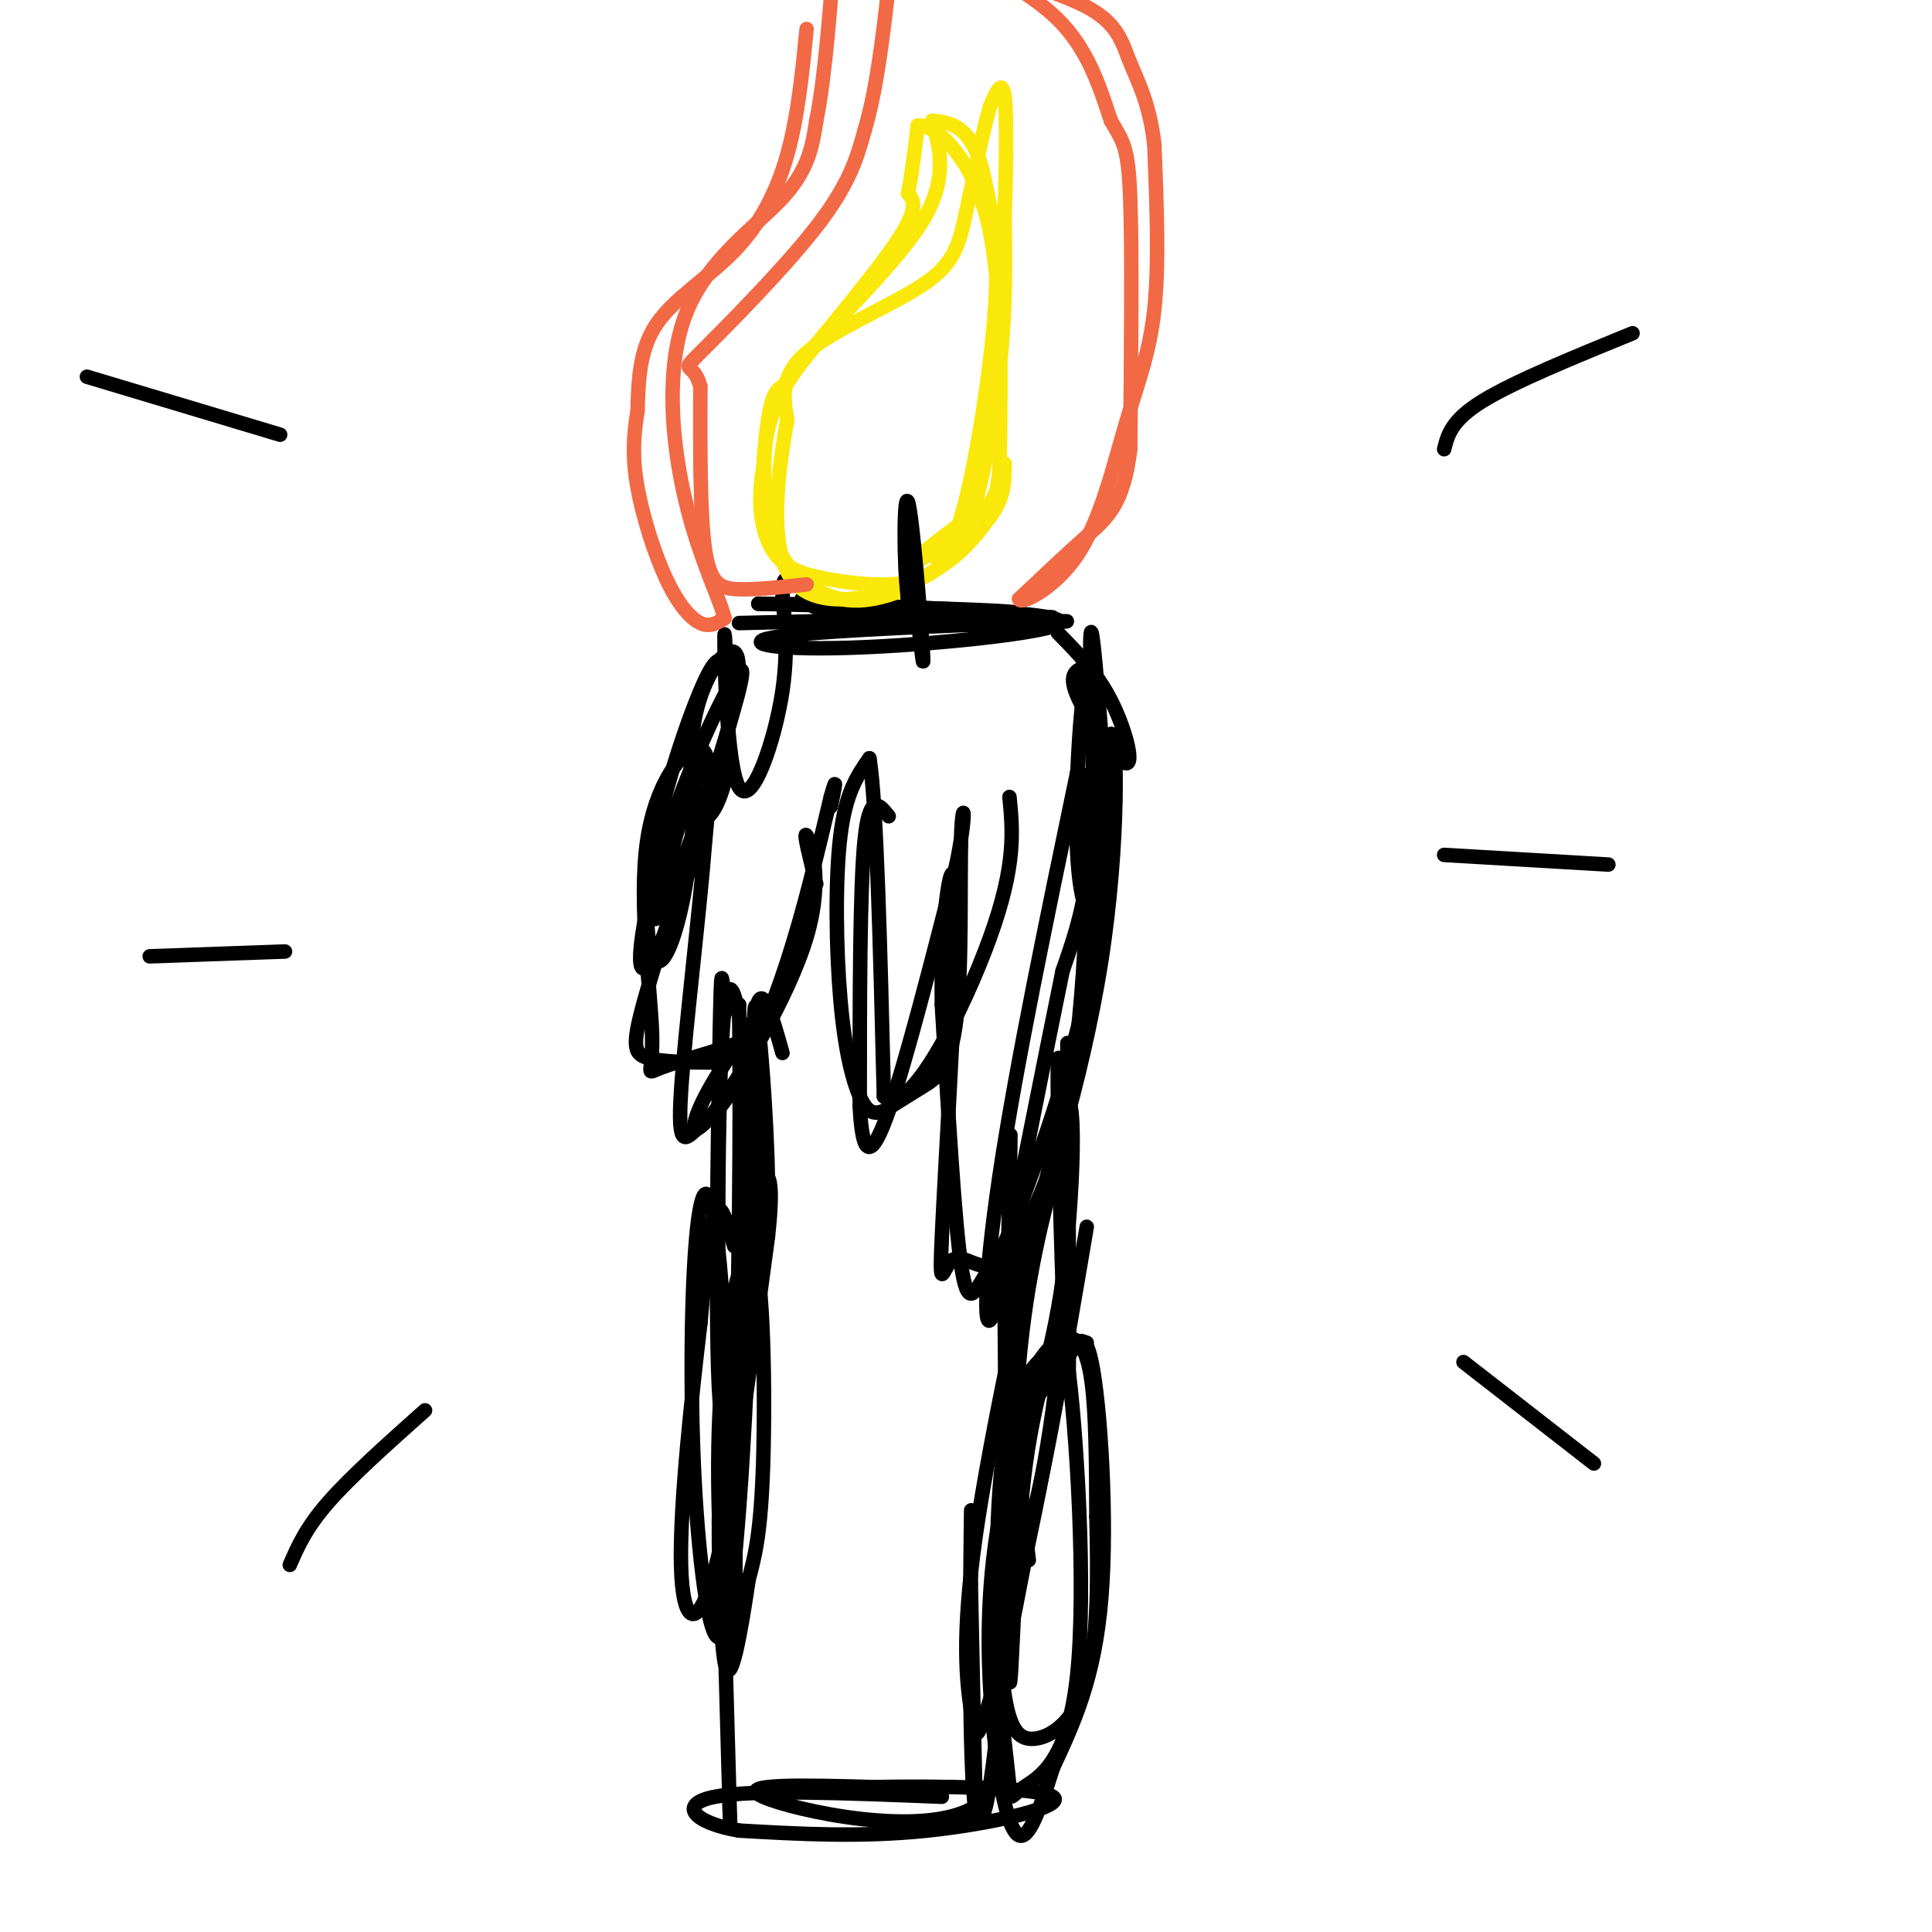 <svg viewBox='0 0 400 400' version='1.1' xmlns='http://www.w3.org/2000/svg' xmlns:xlink='http://www.w3.org/1999/xlink'><g fill='none' stroke='rgb(0,0,0)' stroke-width='3' stroke-linecap='round' stroke-linejoin='round'><path d='M153,129c28.667,-0.667 57.333,-1.333 58,-2c0.667,-0.667 -26.667,-1.333 -54,-2'/><path d='M157,125c7.365,-0.016 52.778,0.944 61,3c8.222,2.056 -20.748,5.207 -39,6c-18.252,0.793 -25.786,-0.774 -19,-2c6.786,-1.226 27.893,-2.113 49,-3'/><path d='M209,129c12.116,-0.557 17.907,-0.448 3,0c-14.907,0.448 -50.514,1.236 -48,1c2.514,-0.236 43.147,-1.496 52,-2c8.853,-0.504 -14.073,-0.252 -37,0'/><path d='M179,128c-8.333,-0.667 -10.667,-2.333 -13,-4'/><path d='M166,120c-1.938,-0.640 -3.876,-1.279 -4,2c-0.124,3.279 1.565,10.477 0,21c-1.565,10.523 -6.383,24.372 -9,20c-2.617,-4.372 -3.033,-26.963 -3,-31c0.033,-4.037 0.517,10.482 1,25'/><path d='M151,157c-1.017,7.596 -4.059,14.086 -6,12c-1.941,-2.086 -2.783,-12.750 -1,-21c1.783,-8.250 6.189,-14.088 8,-13c1.811,1.088 1.026,9.101 -3,22c-4.026,12.899 -11.293,30.686 -13,33c-1.707,2.314 2.147,-10.843 6,-24'/><path d='M142,166c1.420,-6.437 1.969,-10.528 2,-7c0.031,3.528 -0.456,14.675 -2,24c-1.544,9.325 -4.146,16.829 -6,16c-1.854,-0.829 -2.961,-9.993 -1,-22c1.961,-12.007 6.989,-26.859 10,-34c3.011,-7.141 4.006,-6.570 5,-6'/><path d='M150,137c1.454,1.579 2.588,8.525 -1,23c-3.588,14.475 -11.900,36.478 -15,40c-3.100,3.522 -0.988,-11.436 4,-27c4.988,-15.564 12.854,-31.732 15,-34c2.146,-2.268 -1.427,9.366 -5,21'/><path d='M148,160c-3.774,12.607 -10.708,33.625 -14,45c-3.292,11.375 -2.940,13.107 0,14c2.940,0.893 8.470,0.946 14,1'/><path d='M148,220c4.000,-1.833 7.000,-6.917 10,-12'/><path d='M169,183c-1.379,-5.529 -2.757,-11.058 -2,-10c0.757,1.058 3.650,8.703 0,21c-3.650,12.297 -13.844,29.244 -19,36c-5.156,6.756 -5.273,3.319 -2,-3c3.273,-6.319 9.935,-15.520 12,-18c2.065,-2.480 -0.468,1.760 -3,6'/><path d='M155,215c-4.482,2.160 -14.187,4.559 -18,6c-3.813,1.441 -1.733,1.922 -2,-7c-0.267,-8.922 -2.879,-27.248 -1,-40c1.879,-12.752 8.251,-19.929 11,-19c2.749,0.929 1.874,9.965 1,19'/><path d='M146,174c-1.069,14.168 -4.242,40.086 -5,52c-0.758,11.914 0.900,9.822 3,8c2.100,-1.822 4.642,-3.375 8,-9c3.358,-5.625 7.531,-15.321 11,-26c3.469,-10.679 6.235,-22.339 9,-34'/><path d='M172,165c1.500,-5.333 0.750,-1.667 0,2'/><path d='M219,131c4.000,4.065 8.000,8.131 11,14c3.000,5.869 5.000,13.542 3,13c-2.000,-0.542 -8.000,-9.298 -10,-14c-2.000,-4.702 0.000,-5.351 2,-6'/><path d='M225,138c1.405,8.976 3.917,34.417 4,31c0.083,-3.417 -2.262,-35.690 -3,-38c-0.738,-2.310 0.131,25.345 1,53'/><path d='M227,184c-0.837,8.930 -3.431,4.754 -4,-8c-0.569,-12.754 0.885,-34.088 2,-35c1.115,-0.912 1.890,18.596 1,32c-0.890,13.404 -3.445,20.702 -6,28'/><path d='M220,201c-3.333,16.333 -8.667,43.167 -14,70'/><path d='M206,271c-2.667,8.356 -2.333,-5.756 1,-28c3.333,-22.244 9.667,-52.622 16,-83'/><path d='M223,160c3.036,-2.607 2.625,32.375 0,55c-2.625,22.625 -7.464,32.893 -11,39c-3.536,6.107 -5.768,8.054 -8,10'/><path d='M204,264c-2.178,3.511 -3.622,7.289 -5,-2c-1.378,-9.289 -2.689,-31.644 -4,-54'/><path d='M195,208c-0.222,-15.111 1.222,-25.889 2,-27c0.778,-1.111 0.889,7.444 1,16'/><path d='M198,197c-0.550,15.573 -2.426,46.504 -3,59c-0.574,12.496 0.153,6.557 2,5c1.847,-1.557 4.813,1.270 7,1c2.187,-0.270 3.593,-3.635 5,-7'/><path d='M209,255c4.111,-9.844 11.889,-30.956 16,-50c4.111,-19.044 4.556,-36.022 5,-53'/><path d='M230,152c1.262,-1.286 1.917,22.000 -2,47c-3.917,25.000 -12.405,51.714 -17,63c-4.595,11.286 -5.298,7.143 -6,3'/><path d='M205,265c-1.000,0.500 -0.500,0.250 0,0'/><path d='M184,169c-2.000,-2.500 -4.000,-5.000 -5,5c-1.000,10.000 -1.000,32.500 -1,55'/><path d='M178,229c0.556,11.044 2.444,11.156 6,1c3.556,-10.156 8.778,-30.578 14,-51'/><path d='M198,179c2.367,-11.344 1.284,-14.206 1,-6c-0.284,8.206 0.231,27.478 -1,38c-1.231,10.522 -4.209,12.292 -7,14c-2.791,1.708 -5.396,3.354 -8,5'/><path d='M183,230c-2.147,0.815 -3.514,0.352 -5,-3c-1.486,-3.352 -3.093,-9.595 -4,-20c-0.907,-10.405 -1.116,-24.973 0,-34c1.116,-9.027 3.558,-12.514 6,-16'/><path d='M180,157c1.500,9.000 2.250,39.500 3,70'/><path d='M183,227c5.178,4.844 16.622,-18.044 22,-33c5.378,-14.956 4.689,-21.978 4,-29'/><path d='M162,218c-2.533,-9.022 -5.067,-18.044 -6,-4c-0.933,14.044 -0.267,51.156 0,56c0.267,4.844 0.133,-22.578 0,-50'/><path d='M156,220c0.066,-11.458 0.231,-15.102 1,-8c0.769,7.102 2.141,24.951 2,37c-0.141,12.049 -1.795,18.298 -4,29c-2.205,10.702 -4.962,25.858 -6,12c-1.038,-13.858 -0.356,-56.731 0,-75c0.356,-18.269 0.388,-11.934 1,-9c0.612,2.934 1.806,2.467 3,2'/><path d='M153,208c0.415,19.629 -0.049,67.702 -1,88c-0.951,20.298 -2.389,12.822 -3,-11c-0.611,-23.822 -0.395,-63.991 1,-76c1.395,-12.009 3.970,4.140 5,20c1.030,15.860 0.515,31.430 0,47'/><path d='M155,276c-0.782,21.948 -2.737,53.318 -5,61c-2.263,7.682 -4.833,-8.322 -6,-27c-1.167,-18.678 -0.929,-40.029 0,-52c0.929,-11.971 2.551,-14.563 4,-5c1.449,9.563 2.724,31.282 4,53'/><path d='M152,306c0.616,17.556 0.157,34.944 -1,32c-1.157,-2.944 -3.011,-26.222 -2,-46c1.011,-19.778 4.888,-36.056 7,-32c2.112,4.056 2.461,28.444 2,43c-0.461,14.556 -1.730,19.278 -3,24'/><path d='M155,327c-1.512,10.250 -3.792,23.875 -5,17c-1.208,-6.875 -1.345,-34.250 -1,-33c0.345,1.250 1.173,31.125 2,61'/><path d='M151,372c0.333,10.333 0.167,5.667 0,1'/><path d='M225,254c-5.200,30.622 -10.400,61.244 -13,65c-2.600,3.756 -2.600,-19.356 -1,-37c1.600,-17.644 4.800,-29.822 8,-42'/><path d='M219,240c1.119,-14.500 -0.083,-29.750 0,-15c0.083,14.750 1.452,59.500 2,63c0.548,3.500 0.274,-34.250 0,-72'/><path d='M221,216c0.190,-1.181 0.664,31.866 -1,56c-1.664,24.134 -5.467,39.356 -8,52c-2.533,12.644 -3.797,22.712 -4,4c-0.203,-18.712 0.656,-66.203 1,-84c0.344,-17.797 0.172,-5.898 0,6'/><path d='M209,250c0.840,12.710 2.941,41.486 2,63c-0.941,21.514 -4.922,35.767 -7,42c-2.078,6.233 -2.252,4.447 -3,-1c-0.748,-5.447 -2.071,-14.556 1,-36c3.071,-21.444 10.535,-55.222 18,-89'/><path d='M220,229c3.225,-7.185 2.287,19.352 0,36c-2.287,16.648 -5.923,23.405 -8,41c-2.077,17.595 -2.593,46.027 -3,42c-0.407,-4.027 -0.703,-40.514 -1,-77'/><path d='M208,271c0.193,-0.783 1.175,35.759 0,64c-1.175,28.241 -4.509,48.180 -6,40c-1.491,-8.180 -1.140,-44.480 -1,-57c0.140,-12.520 0.070,-1.260 0,10'/><path d='M201,328c0.167,9.333 0.583,27.667 1,46'/><path d='M202,374c-10.644,6.800 -37.756,0.800 -44,-2c-6.244,-2.800 8.378,-2.400 23,-2'/><path d='M181,370c13.012,-0.274 34.042,0.042 37,2c2.958,1.958 -12.155,5.560 -26,7c-13.845,1.440 -26.423,0.720 -39,0'/><path d='M153,379c-9.267,-1.556 -12.933,-5.444 -5,-7c7.933,-1.556 27.467,-0.778 47,0'/><path d='M213,323c-1.011,-8.148 -2.022,-16.297 -2,-23c0.022,-6.703 1.078,-11.962 3,-16c1.922,-4.038 4.710,-6.856 7,-7c2.290,-0.144 4.083,2.388 5,9c0.917,6.612 0.959,17.306 1,28'/><path d='M227,314c0.279,11.247 0.477,25.365 -2,34c-2.477,8.635 -7.628,11.786 -11,12c-3.372,0.214 -4.963,-2.510 -6,-9c-1.037,-6.490 -1.518,-16.745 -2,-27'/><path d='M206,324c0.932,-10.787 4.261,-24.255 7,-31c2.739,-6.745 4.889,-6.767 7,-10c2.111,-3.233 4.184,-9.678 6,-1c1.816,8.678 3.376,32.479 2,49c-1.376,16.521 -5.688,25.760 -10,35'/><path d='M218,366c-2.868,9.230 -5.036,14.805 -7,14c-1.964,-0.805 -3.722,-7.989 -5,-19c-1.278,-11.011 -2.075,-25.849 0,-41c2.075,-15.151 7.021,-30.615 10,-37c2.979,-6.385 3.989,-3.693 5,-1'/><path d='M221,282c1.852,13.230 3.981,46.804 2,65c-1.981,18.196 -8.072,21.014 -11,23c-2.928,1.986 -2.694,3.139 -3,0c-0.306,-3.139 -1.153,-10.569 -2,-18'/><path d='M207,352c-0.667,-13.595 -1.333,-38.583 1,-53c2.333,-14.417 7.667,-18.262 11,-20c3.333,-1.738 4.667,-1.369 6,-1'/><path d='M152,258c-1.417,-4.833 -2.833,-9.667 -4,-7c-1.167,2.667 -2.083,12.833 -3,23'/><path d='M145,274c-1.655,13.988 -4.292,37.458 -4,50c0.292,12.542 3.512,14.155 7,1c3.488,-13.155 7.244,-41.077 11,-69'/><path d='M159,256c1.500,-13.667 -0.250,-13.333 -2,-13'/></g>
<g fill='none' stroke='rgb(250,232,11)' stroke-width='3' stroke-linecap='round' stroke-linejoin='round'><path d='M190,121c-5.226,2.065 -10.452,4.131 -16,3c-5.548,-1.131 -11.417,-5.458 -14,-13c-2.583,-7.542 -1.881,-18.298 -1,-24c0.881,-5.702 1.940,-6.351 3,-7'/><path d='M162,80c5.444,-7.044 17.556,-21.156 23,-29c5.444,-7.844 4.222,-9.422 3,-11'/><path d='M188,40c0.833,-4.167 1.417,-9.083 2,-14'/><path d='M190,26c3.289,-0.400 10.511,5.600 14,18c3.489,12.400 3.244,31.200 3,50'/><path d='M207,94c-0.071,10.060 -1.750,10.208 -6,13c-4.250,2.792 -11.071,8.226 -13,10c-1.929,1.774 1.036,-0.113 4,-2'/><path d='M192,115c1.762,0.131 4.167,1.458 7,-8c2.833,-9.458 6.095,-29.702 7,-43c0.905,-13.298 -0.548,-19.649 -2,-26'/><path d='M204,38c-1.156,-6.400 -3.044,-9.400 -5,-11c-1.956,-1.600 -3.978,-1.800 -6,-2'/><path d='M193,25c0.298,2.405 4.042,9.417 -1,19c-5.042,9.583 -18.869,21.738 -26,31c-7.131,9.262 -7.565,15.631 -8,22'/><path d='M158,97c-1.257,6.922 -0.399,13.226 2,17c2.399,3.774 6.338,5.016 12,6c5.662,0.984 13.046,1.710 18,0c4.954,-1.710 7.477,-5.855 10,-10'/><path d='M200,110c3.067,-7.733 5.733,-22.067 7,-34c1.267,-11.933 1.133,-21.467 1,-31'/><path d='M208,45c0.289,-10.467 0.511,-21.133 0,-25c-0.511,-3.867 -1.756,-0.933 -3,2'/><path d='M205,22c-1.421,4.561 -3.474,14.965 -5,22c-1.526,7.035 -2.526,10.702 -9,15c-6.474,4.298 -18.421,9.228 -24,14c-5.579,4.772 -4.789,9.386 -4,14'/><path d='M163,87c-1.762,9.476 -4.167,26.167 1,33c5.167,6.833 17.905,3.810 26,0c8.095,-3.810 11.548,-8.405 15,-13'/><path d='M205,107c3.000,-4.000 3.000,-7.500 3,-11'/></g>
<g fill='none' stroke='rgb(242,105,70)' stroke-width='3' stroke-linecap='round' stroke-linejoin='round'><path d='M167,121c-5.156,0.556 -10.311,1.111 -14,1c-3.689,-0.111 -5.911,-0.889 -7,-8c-1.089,-7.111 -1.044,-20.556 -1,-34'/><path d='M145,80c-1.464,-5.536 -4.625,-2.375 0,-7c4.625,-4.625 17.036,-17.036 24,-26c6.964,-8.964 8.482,-14.482 10,-20'/><path d='M179,27c2.500,-8.333 3.750,-19.167 5,-30'/><path d='M184,-3c1.333,-6.167 2.167,-6.583 3,-7'/><path d='M187,-10c1.548,-1.381 3.917,-1.333 10,1c6.083,2.333 15.881,6.952 22,13c6.119,6.048 8.560,13.524 11,21'/><path d='M230,25c2.600,4.511 3.600,5.289 4,16c0.400,10.711 0.200,31.356 0,52'/><path d='M234,93c-1.378,11.511 -4.822,14.289 -9,18c-4.178,3.711 -9.089,8.356 -14,13'/><path d='M211,124c0.041,1.335 7.145,-1.828 12,-9c4.855,-7.172 7.461,-18.354 10,-27c2.539,-8.646 5.011,-14.756 6,-24c0.989,-9.244 0.494,-21.622 0,-34'/><path d='M239,30c-0.964,-8.560 -3.375,-12.958 -5,-17c-1.625,-4.042 -2.464,-7.726 -8,-11c-5.536,-3.274 -15.768,-6.137 -26,-9'/><path d='M200,-7c-5.167,-2.000 -5.083,-2.500 -5,-3'/><path d='M167,6c-0.899,9.065 -1.798,18.131 -4,26c-2.202,7.869 -5.708,14.542 -11,20c-5.292,5.458 -12.369,9.702 -16,15c-3.631,5.298 -3.815,11.649 -4,18'/><path d='M132,85c-0.887,5.404 -1.104,9.912 0,16c1.104,6.088 3.528,13.754 6,19c2.472,5.246 4.992,8.070 7,9c2.008,0.930 3.504,-0.035 5,-1'/><path d='M150,128c-0.742,-3.558 -5.096,-11.954 -8,-24c-2.904,-12.046 -4.359,-27.743 0,-39c4.359,-11.257 14.531,-18.073 20,-24c5.469,-5.927 6.234,-10.963 7,-16'/><path d='M169,25c1.833,-9.000 2.917,-23.500 4,-38'/></g>
<g fill='none' stroke='rgb(0,0,0)' stroke-width='3' stroke-linecap='round' stroke-linejoin='round'><path d='M193,129c-2.018,1.077 -4.036,2.155 -5,-5c-0.964,-7.155 -0.875,-22.542 0,-20c0.875,2.542 2.536,23.012 3,30c0.464,6.988 -0.268,0.494 -1,-6'/><path d='M190,128c-0.600,-7.378 -1.600,-22.822 -2,-24c-0.400,-1.178 -0.200,11.911 0,25'/><path d='M18,78c0.000,0.000 40.000,12.000 40,12'/><path d='M31,198c0.000,0.000 28.000,-1.000 28,-1'/><path d='M88,292c-7.667,6.833 -15.333,13.667 -20,19c-4.667,5.333 -6.333,9.167 -8,13'/><path d='M299,93c0.750,-3.000 1.500,-6.000 8,-10c6.500,-4.000 18.750,-9.000 31,-14'/><path d='M299,177c0.000,0.000 34.000,2.000 34,2'/><path d='M303,282c0.000,0.000 27.000,21.000 27,21'/></g>
</svg>
